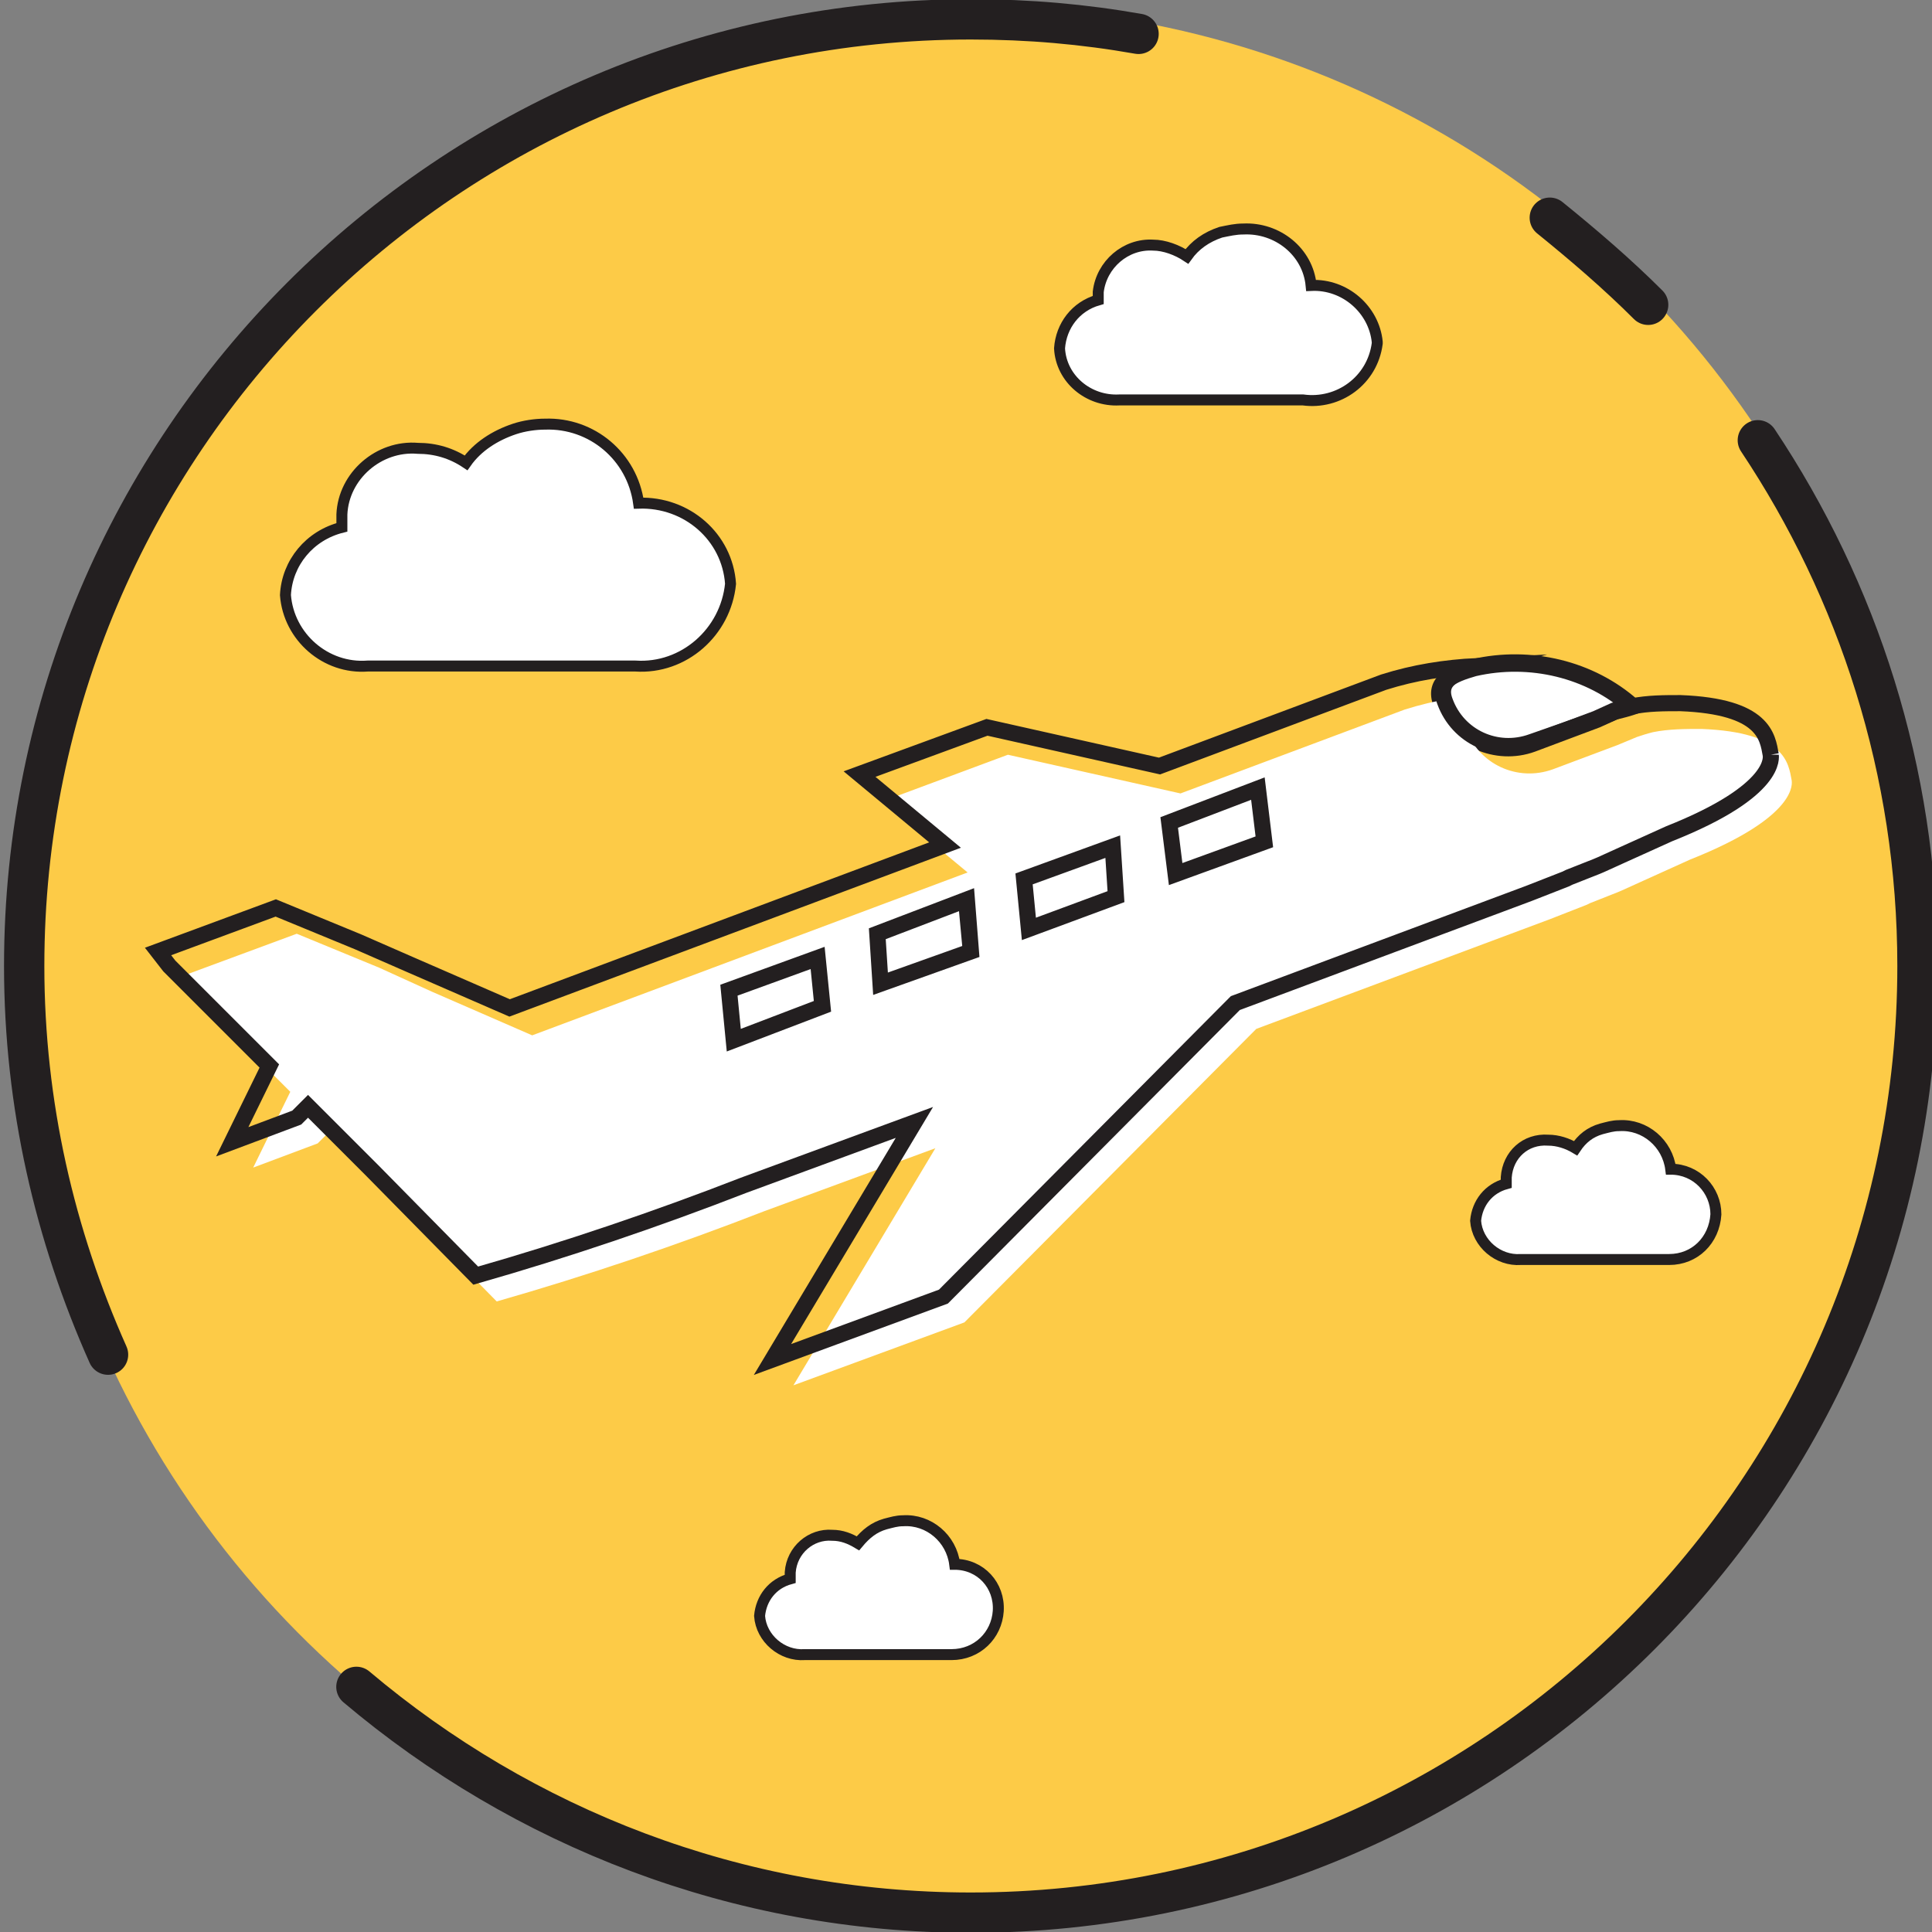 <?xml version="1.0" encoding="utf-8"?>
<!-- Generator: Adobe Illustrator 27.6.1, SVG Export Plug-In . SVG Version: 6.00 Build 0)  -->
<svg version="1.1" id="Calque_1" xmlns="http://www.w3.org/2000/svg" xmlns:xlink="http://www.w3.org/1999/xlink" x="0px" y="0px"
	 viewBox="0 0 119.8 119.8" style="enable-background:new 0 0 119.8 119.8;" xml:space="preserve">
<rect x="0" y="0" width="119.8" height="119.8" fill="#808080" stroke="none"/>
<style type="text/css">
	.st0{fill:#FDCB47;}
	.st1{fill:#FFFFFF;stroke:#231F20;stroke-width:0.68;stroke-miterlimit:10;}
	.st2{fill:#FFFFFF;stroke:#231F20;stroke-width:1.08;stroke-miterlimit:10;}
	.st3{fill:none;stroke:#231F20;stroke-width:2.5;stroke-linecap:round;stroke-miterlimit:10;}
	.st4{fill:#FFFFFF;}
	.st5{fill:none;stroke:#231F20;stroke-miterlimit:10;}
</style>
<ellipse class="st0" cx="60.1" cy="59.5" rx="58.8" ry="59.1"/>
<path class="st1" d="M39.6,31.2c-0.4-2.9-2.9-5-5.8-4.9c-0.6,0-1.3,0.1-1.9,0.3c-1.2,0.4-2.3,1.1-3,2.1c-0.9-0.6-1.9-0.9-3-0.9
	c-2.4-0.2-4.6,1.7-4.7,4.1v0.8c-2,0.5-3.4,2.2-3.5,4.2c0.2,2.6,2.5,4.6,5.1,4.4h16.6c3,0.2,5.6-2.1,5.9-5.1
	C45.1,33.3,42.6,31.1,39.6,31.2z M81.3,17.7c-0.2-2.1-2.1-3.6-4.2-3.5c-0.5,0-0.9,0.1-1.4,0.2c-0.9,0.3-1.6,0.8-2.1,1.5
	c-0.6-0.4-1.4-0.7-2.1-0.7c-1.7-0.1-3.2,1.2-3.4,2.9v0.5c-1.4,0.4-2.3,1.6-2.4,3c0.1,1.9,1.8,3.3,3.7,3.2h11.4
	c2.2,0.3,4.3-1.2,4.6-3.5v-0.1C85.2,19.2,83.4,17.6,81.3,17.7z M103.6,72.5c-0.2-1.6-1.6-2.8-3.2-2.7c-0.4,0-0.7,0.1-1.1,0.2
	c-0.7,0.2-1.2,0.6-1.6,1.2c-0.5-0.3-1.1-0.5-1.7-0.5c-1.4-0.1-2.5,0.9-2.6,2.3v0.4c-1.1,0.3-1.8,1.2-1.9,2.3
	c0.1,1.4,1.4,2.5,2.8,2.4h9.2c1.6,0,2.8-1.2,2.9-2.8C106.4,73.8,105.2,72.5,103.6,72.5z M59.2,97c-0.2-1.6-1.6-2.8-3.2-2.7
	c-0.4,0-0.7,0.1-1.1,0.2c-0.7,0.2-1.2,0.6-1.7,1.2c-0.5-0.3-1-0.5-1.6-0.5c-1.3-0.1-2.5,0.9-2.6,2.3v0.4c-1.1,0.3-1.8,1.2-1.9,2.3
	c0.1,1.4,1.4,2.5,2.8,2.4H59c1.6,0,2.8-1.2,2.9-2.7C62,98.3,60.8,97,59.2,97z"/>
<path class="st2" d="M91.4,41.4c-1.4,0.4-2.5,0.9-2,2.2c0.9,2.2,3.4,3.3,5.6,2.5l4-1.5l1.1-0.5c0.4-0.1,0.8-0.2,1.1-0.3
	C98.6,41.5,94.9,40.6,91.4,41.4"/>
<path class="st3" d="M6.7,84c-3.3-7.4-5.2-15.5-5.2-24.1c0-32.4,26.3-58.7,58.7-58.7c3.6,0,7,0.3,10.4,0.9 M109,27.3
	c6.2,9.3,9.9,20.5,9.9,32.6c0,32.4-26.3,58.7-58.7,58.7c-14.5,0-27.8-5.3-38.1-14 M96.1,13.5c2.1,1.7,4.2,3.5,6.1,5.4"/>
<path class="st4" d="M111.1,48.4c-0.2-1.1-0.4-3-5.6-3.2c-1,0-2,0-3,0.2c-0.4,0.1-0.7,0.2-1,0.3l-1.2,0.5l-4,1.5
	c-2.2,0.8-4.6-0.3-5.4-2.5c-0.5-1.3,0.6-1.8,2-2.2c-2,0.1-3.9,0.4-5.8,1l-13.9,5.2l-10.7-2.4l-7.8,2.9l5.3,4.4L33,64.2l-6.2-2.7
	L23.5,60l-5.1-2.1l-7.3,2.7l0.7,0.9l5.6,5.6l0.6,0.6l-2.3,4.7l4-1.5l0.7-0.7l0.6,0.6l3.4,3.4l6.4,6.5c5.6-1.6,11.2-3.5,16.6-5.6
	L58,71.2l-8.8,14.7L59.8,82l18.1-18.2L96.1,57l2.3-0.9l0.2-0.1c3-1.2,0.2,0,6.2-2.7C111.6,50.6,111.1,48.5,111.1,48.4"/>
<path class="st5" d="M109.8,46.8c-0.2-1.1-0.4-3-5.6-3.2c-1,0-2,0-3,0.2c-0.4,0.1-0.7,0.2-1,0.3L99,44.6L95,46
	c-2.2,0.8-4.6-0.3-5.4-2.5c-0.5-1.3,0.6-1.8,2-2.2c-2,0.1-3.9,0.4-5.8,1l-13.9,5.2l-10.7-2.4L53.3,48l5.3,4.4l-27,10.1l-6.2-2.7
	l-3.2-1.4l-5.1-2.1L9.8,59l0.7,0.9l5.6,5.6l0.6,0.6l-2.3,4.7l4-1.5l0.7-0.7l0.6,0.6l3.4,3.4l6.4,6.5c5.6-1.6,11.2-3.5,16.6-5.6
	l10.6-3.9l-8.8,14.7l10.6-3.9l18.1-18.2l18.2-6.8l2.3-0.9l0.2-0.1c3-1.2,0.2,0,6.2-2.7C110.3,49,109.8,46.9,109.8,46.8 M51,62.4
	l-5.5,2.1l-0.3-3.1l5.5-2L51,62.4z M60.2,59l-5.6,2l-0.2-3.1l5.5-2.1C59.9,55.8,60.2,59,60.2,59z M69.2,55.6l-5.4,2l-0.3-3.1l5.5-2
	L69.2,55.6z M78.4,52.2l-5.5,2L72.5,51l5.5-2.1L78.4,52.2z"/>
</svg>
